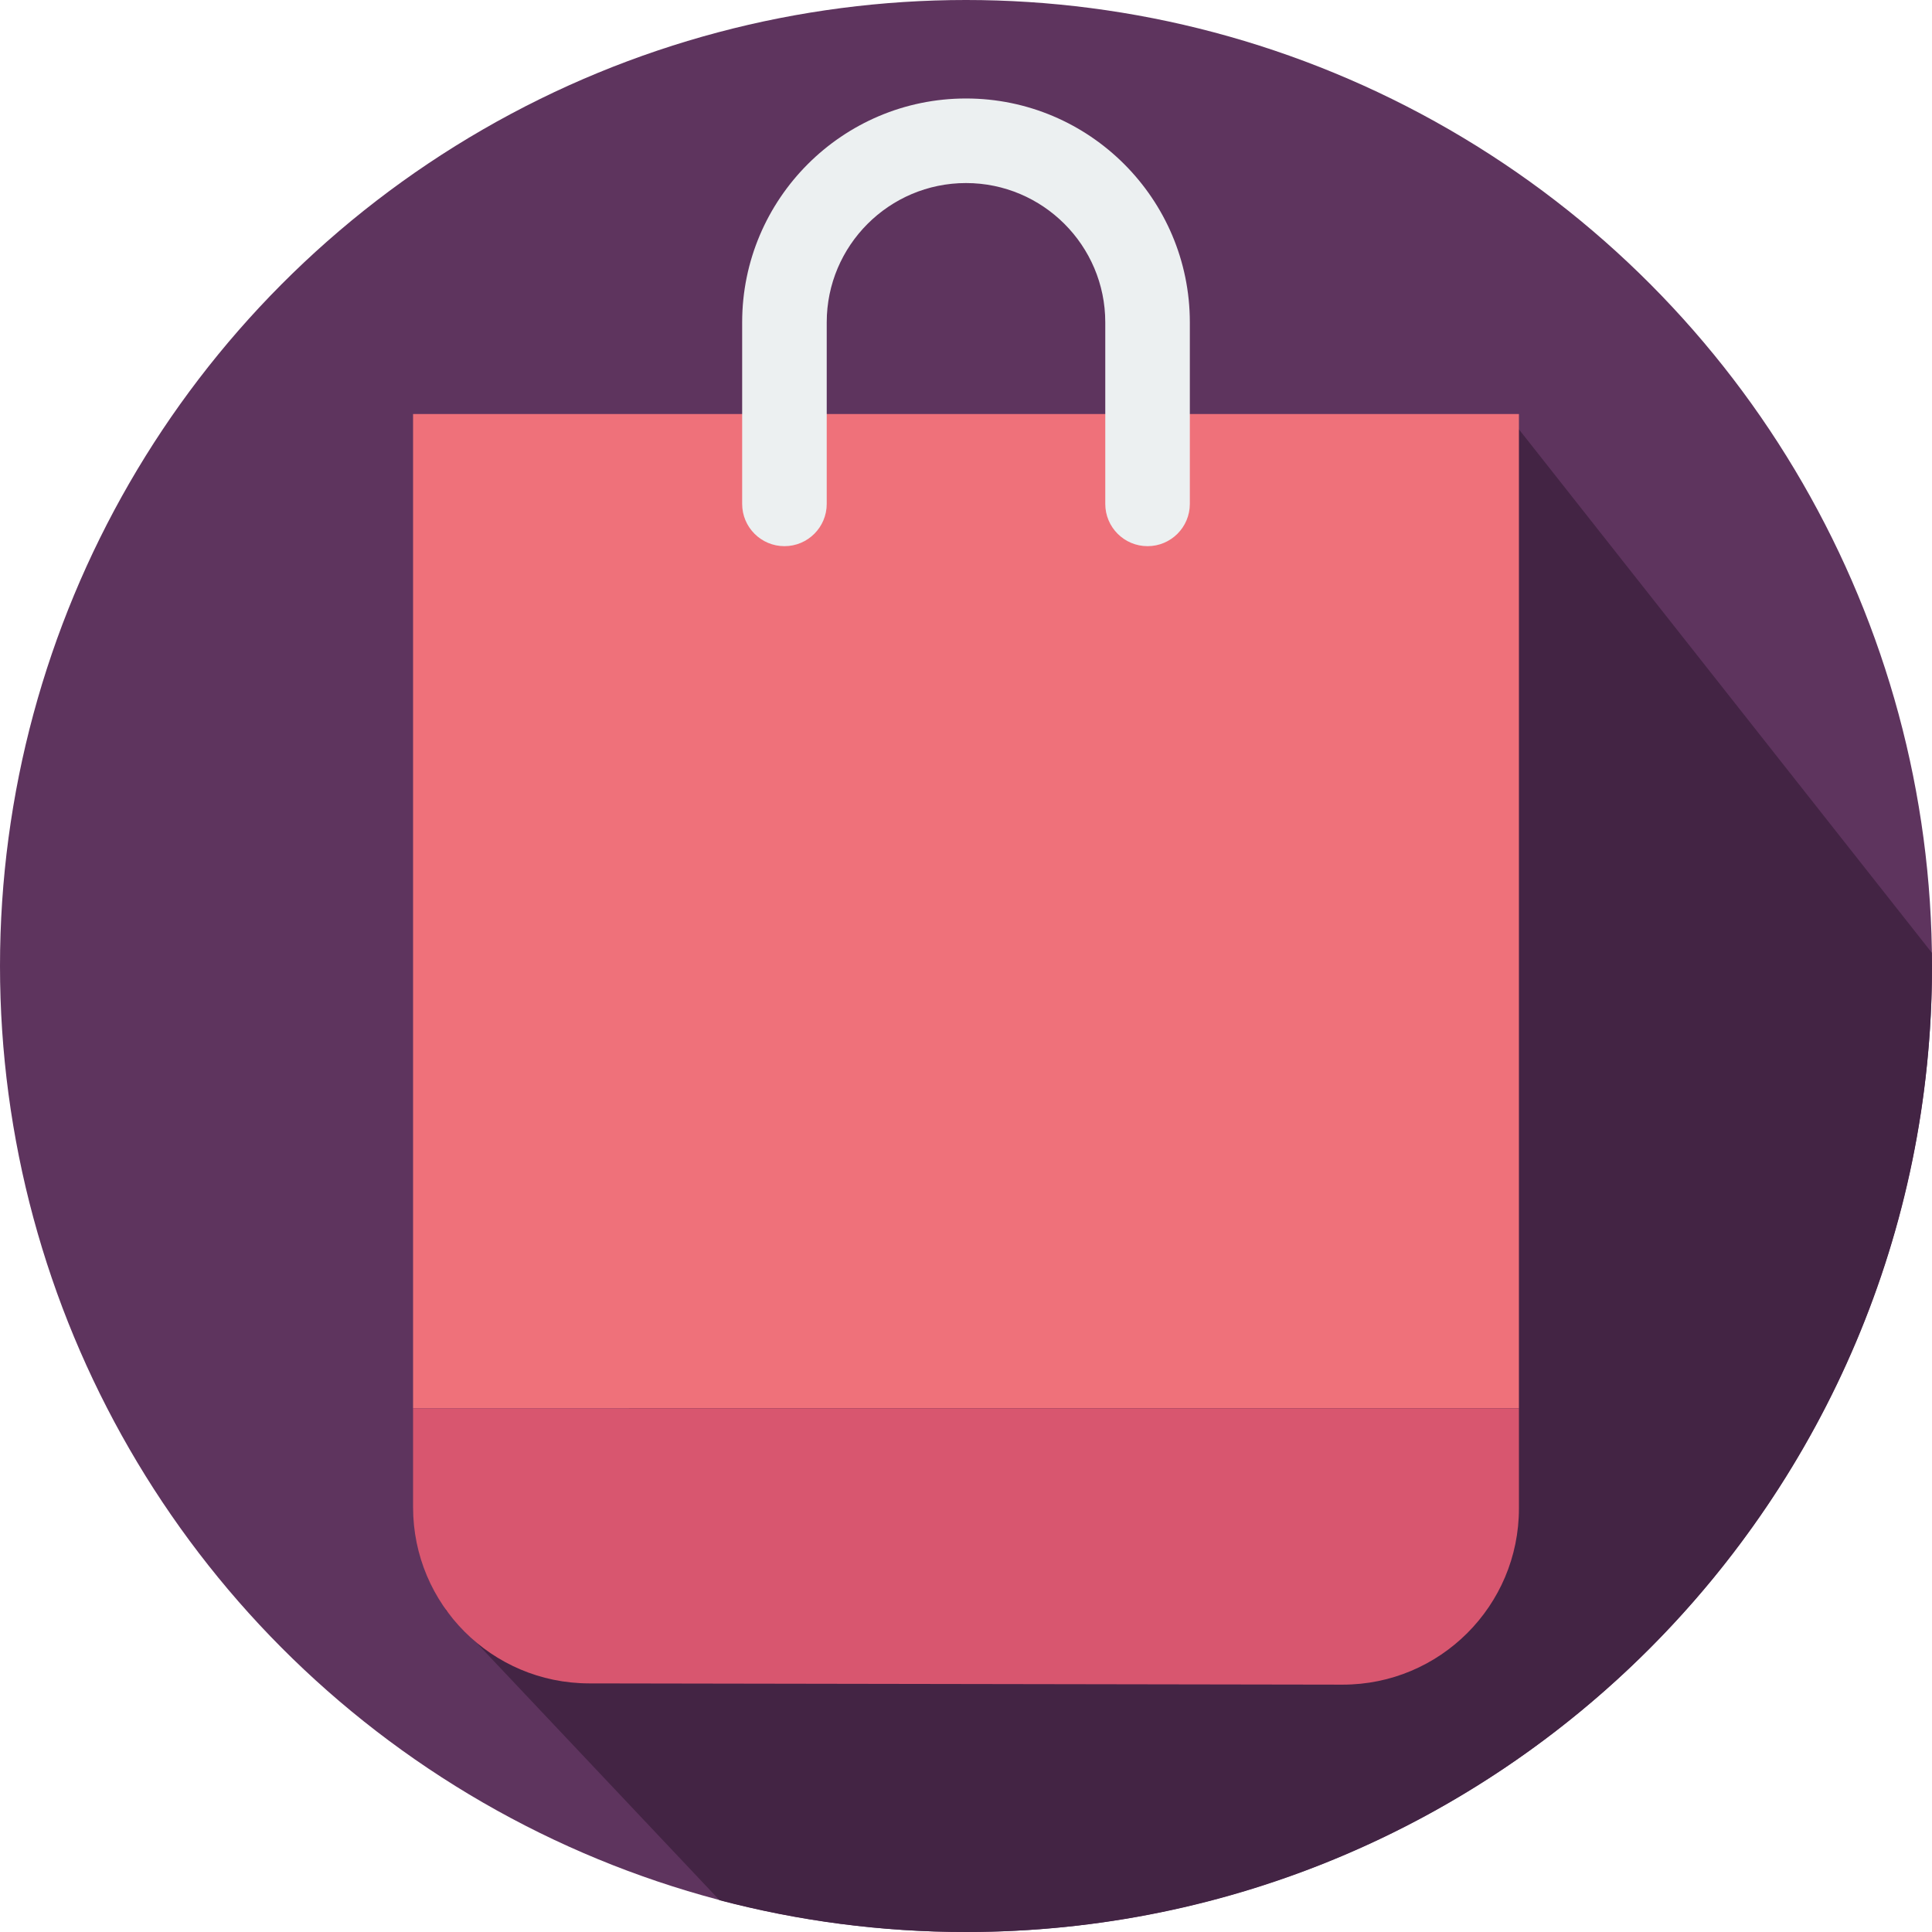 <?xml version="1.0" encoding="iso-8859-1"?>
<!-- Generator: Adobe Illustrator 19.0.0, SVG Export Plug-In . SVG Version: 6.00 Build 0)  -->
<svg version="1.1" id="Layer_1" xmlns="http://www.w3.org/2000/svg" xmlns:xlink="http://www.w3.org/1999/xlink" x="0px" y="0px"
	 viewBox="0 0 297 297" style="enable-background:new 0 0 297 297;" xml:space="preserve">
<g>
	<g>
		<g>
			<circle style="fill:#5E345E;" cx="148.5" cy="148.5" r="148.5"/>
		</g>
	</g>
	<g>
		<path style="fill:#432444;" d="M68.5,247.5l42.116,44.616c12.095,3.182,24.79,4.884,37.884,4.884
			c82.014,0,148.5-66.486,148.5-148.5c0-0.68-0.017-1.357-0.026-2.035L233.5,66L68.5,247.5z"/>
	</g>
	<g>
		<rect x="63.5" y="63.646" style="fill:#EF717A;" width="170" height="152.854"/>
	</g>
	<g>
		<path style="fill:#D8566F;" d="M63.5,216.5v15.197c0,14.941,12.099,27.06,27.04,27.085l115.831,0.192
			c14.976,0.025,27.13-12.109,27.13-27.085V216.5H63.5z"/>
	</g>
	<g>
		<g>
			<path style="fill:#ECF0F1;" d="M176.41,83.961c-3.59,0-6.5-2.91-6.5-6.5V49.55c0-11.806-9.604-21.41-21.41-21.41
				s-21.41,9.604-21.41,21.41v27.911c0,3.59-2.91,6.5-6.5,6.5s-6.5-2.91-6.5-6.5V49.55c0-18.974,15.437-34.41,34.41-34.41
				s34.41,15.437,34.41,34.41v27.911C182.91,81.051,180,83.961,176.41,83.961z"/>
		</g>
	</g>
</g>
<g>
</g>
<g>
</g>
<g>
</g>
<g>
</g>
<g>
</g>
<g>
</g>
<g>
</g>
<g>
</g>
<g>
</g>
<g>
</g>
<g>
</g>
<g>
</g>
<g>
</g>
<g>
</g>
<g>
</g>
</svg>
